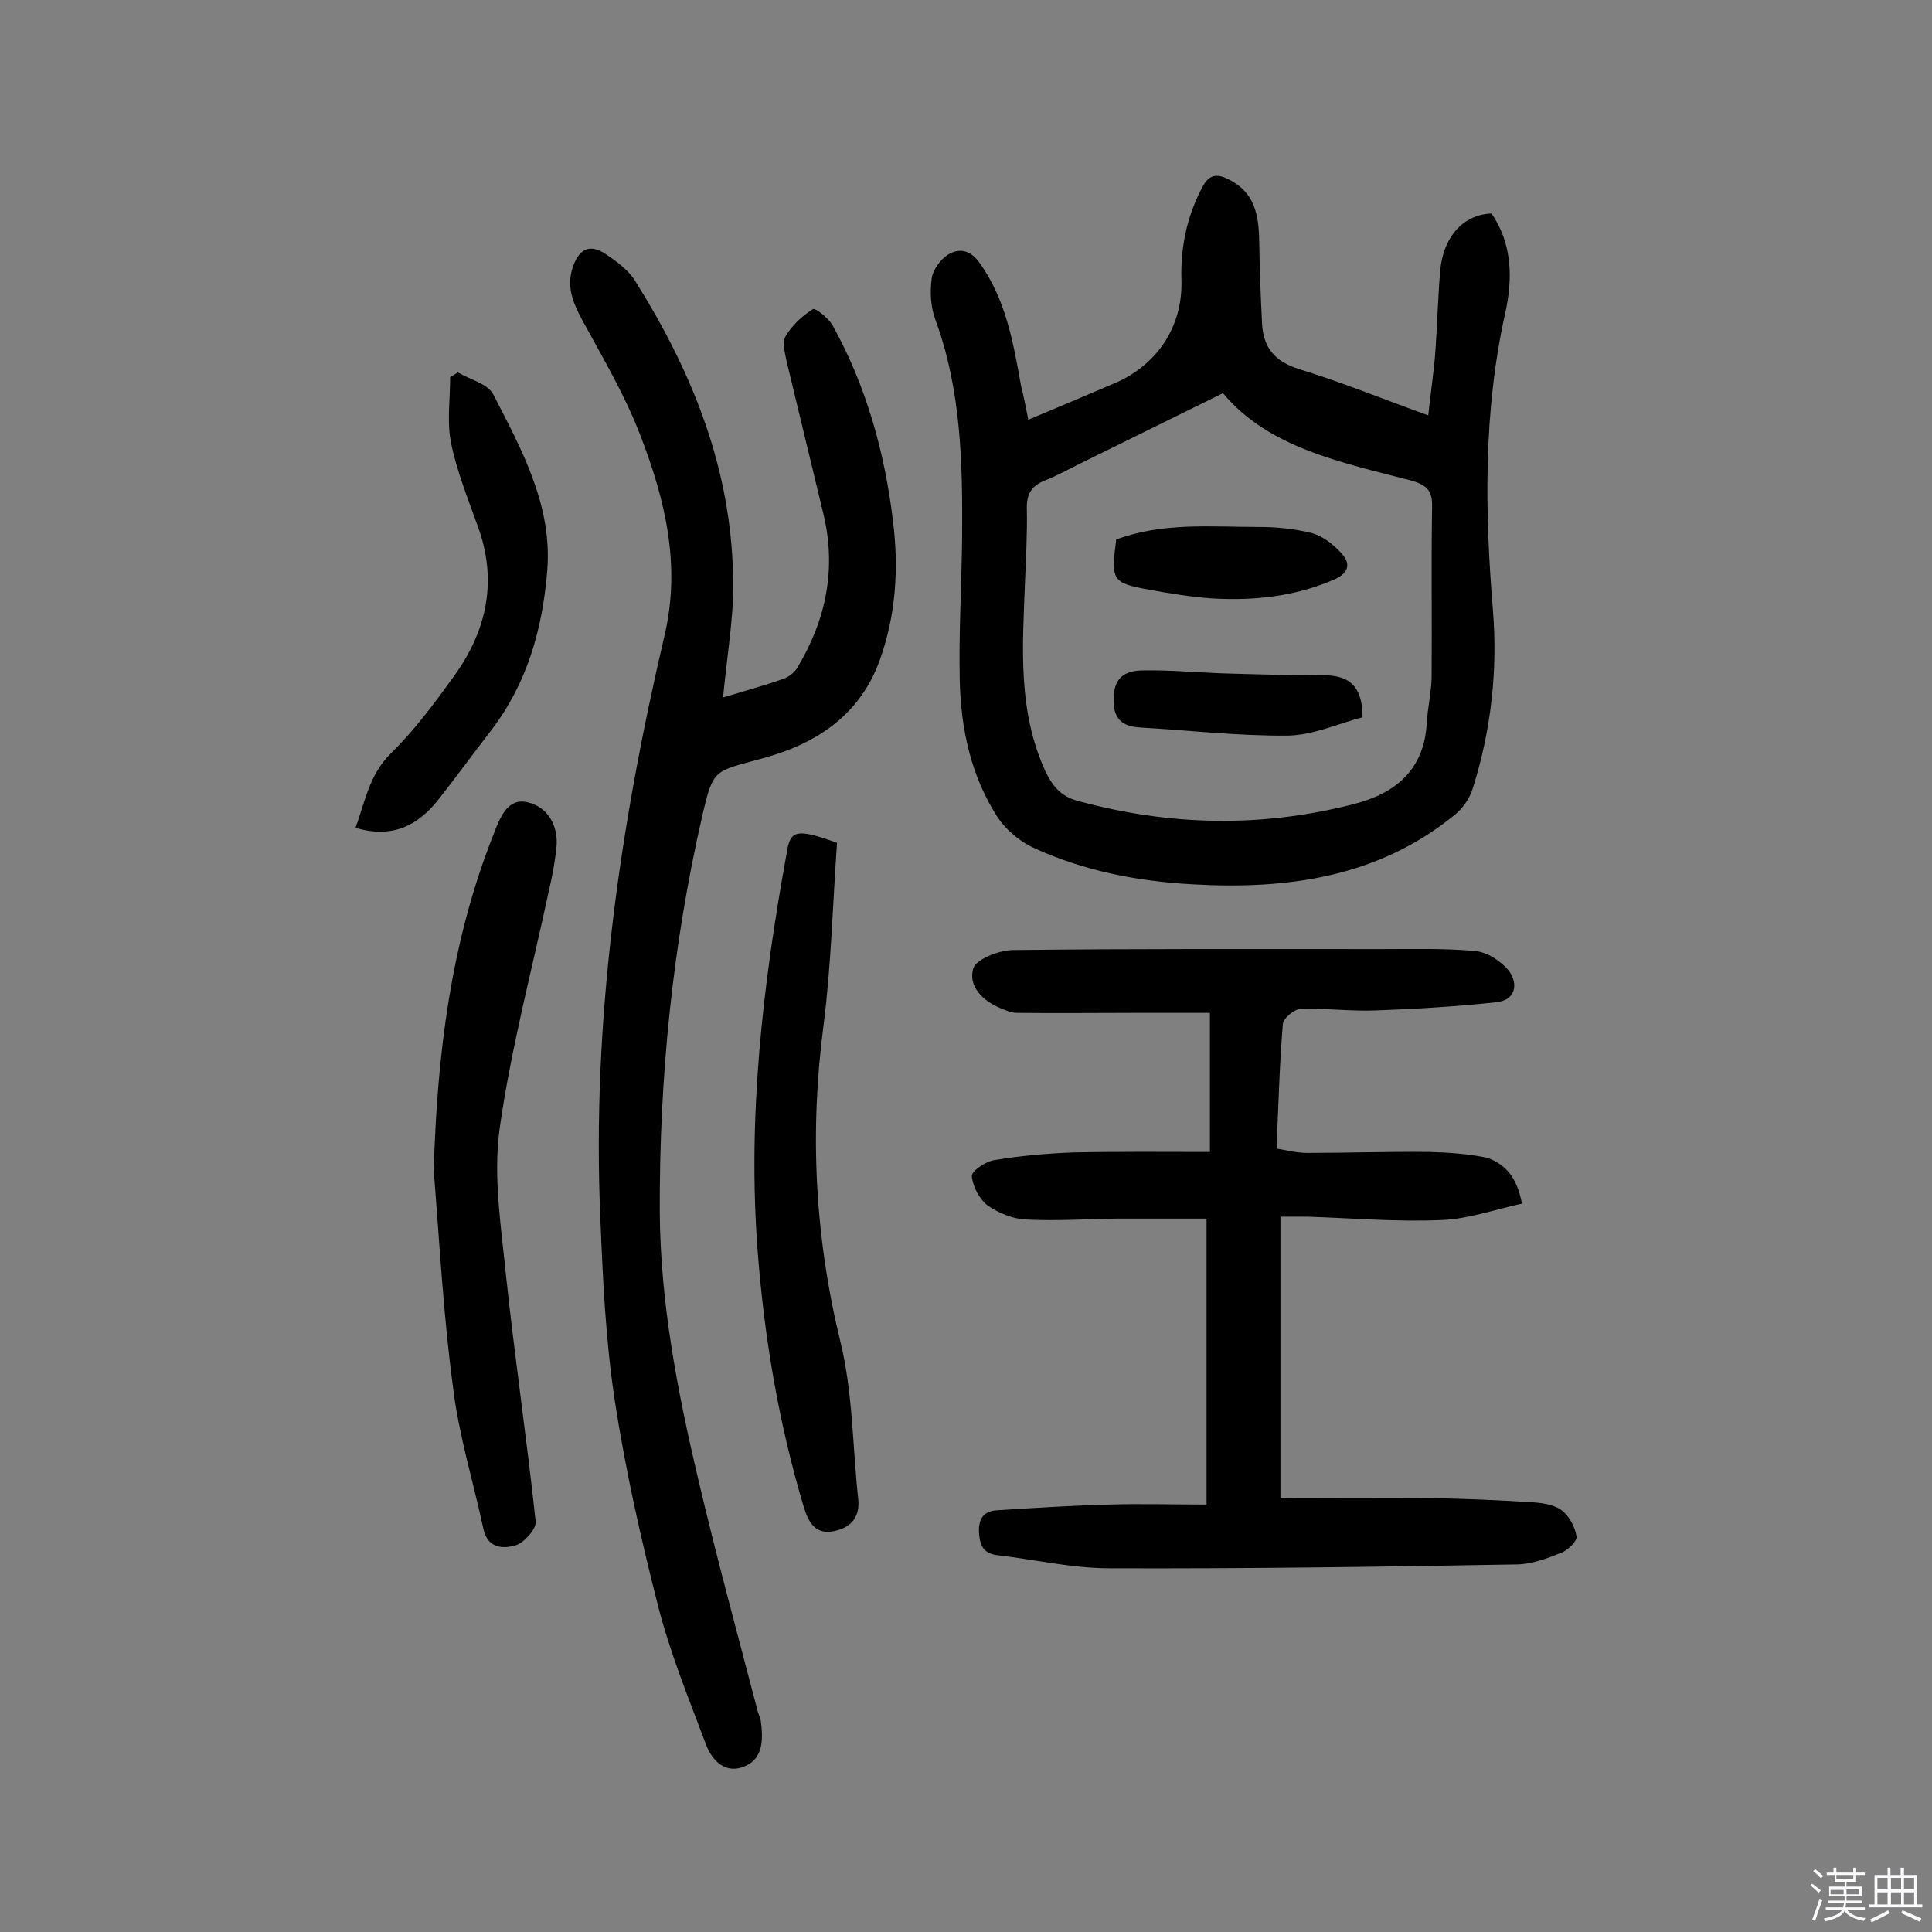 <svg enable-background="new 0 0 400 400" viewBox="0 0 400 400" xmlns="http://www.w3.org/2000/svg"><rect x="0" y="0" width="400" height="400" fill="#808080" stroke="none"/><path d="m374.8 390.4.4-.4c.7.5 1.3 1 1.8 1.4l-.5.5c-.5-.6-1.1-1.1-1.7-1.5zm1 7.3-.6-.3c.5-1.4 1.1-2.8 1.5-4.3.2.1.4.2.6.3-.5 1.3-1 2.8-1.5 4.3zm-.4-10.3.4-.4c.4.3 1 .8 1.7 1.4l-.5.5c-.4-.5-1-1-1.6-1.5zm2.5.3h1.7v-1h.6v1h3.5v-1h.6v1h1.8v.5h-1.8v1.4h-2v1h3.2v2h-3.2v.9h3.3v.5h-3.4c0 .3-.1.6-.1.9h4v.5h-3.7c.7.9 1.9 1.5 3.8 1.7-.1.2-.2.4-.3.6-2.1-.4-3.5-1.1-4-2.1-.4 1-1.8 1.7-4 2.2-.1-.2-.2-.4-.3-.6 2.1-.4 3.4-1 3.8-1.8h-3.4v-.5h3.6c.1-.3.1-.6.2-.9h-3.3v-.5h3.4c0-.3 0-.6 0-.9h-3.2v-2h3.3v-1h-2.1v-1.4h-1.7v-.5zm1.1 3.5v1h2.7c0-.3 0-.4 0-.4 0-.1 0-.2 0-.2 0-.1 0-.2 0-.3h-2.7zm1.2-3v.9h3.5v-.9zm4.7 3h-2.6v.6.4h2.6z" fill="#fbfafc"/><path d="m393.6 386.7h.6v1.5h2.7v6.1h1.1v.6h-11v-.6h1.1v-6.1h2.7v-1.5h.6v1.5h2.1v-1.5zm-2.7 8.8.4.6c-1.2.6-2.5 1.3-3.8 1.9-.1-.2-.2-.4-.3-.6 1.2-.6 2.5-1.2 3.7-1.9zm-2.2-6.7v2.4h2.1v-2.4zm0 3v2.5h2.1v-2.5zm2.8-3v2.4h2.1v-2.4zm0 3v2.5h2.1v-2.5zm6 6.1c-1.4-.7-2.7-1.3-3.9-1.8l.3-.6c1.5.6 2.7 1.2 3.9 1.7zm-1.2-9.1h-2.1v2.4h2.1zm-2.1 3v2.5h2.1v-2.5z" fill="#fbfafc"/><g fill="#010000"><path d="m212.9 86.9c6.2-2.6 11.9-5 17.5-7.4 9-3.7 14.5-11.7 14.2-21.5-.2-6.8 1.1-13.1 4.3-19.2 1.4-2.7 3-2.9 5.4-1.7 5.4 2.6 6.3 7.3 6.4 12.6.1 5.8.3 11.6.6 17.4.3 4.9 2.6 7.7 7.6 9.3 8.8 2.7 17.4 6.2 26.8 9.6.5-4.7 1.2-9.2 1.5-13.6.4-5.5.5-11 1-16.5.5-5.8 3.9-11.4 10.6-11.7 4.4 6.4 4.4 13.8 2.8 20.8-4.5 20.4-4.2 40.8-2.5 61.4 1 12.5-.4 24.9-4.2 36.9-.6 2-2.1 4.1-3.7 5.4-15.8 12.9-34.5 15.5-54.1 14.4-11.5-.6-22.9-2.8-33.4-7.7-2.7-1.3-5.4-3.6-7.1-6.1-5.6-8.6-7.7-18.5-7.9-28.7-.2-9.9.4-19.8.5-29.7.1-15.1-.2-30.1-5.5-44.6-1-2.6-1.2-5.8-.8-8.6.2-1.8 1.8-4 3.4-5 2.2-1.3 4.5-1.1 6.5 1.7 5.5 7.7 7 16.6 8.6 25.5.6 2.4 1 4.4 1.5 7zm40.3-5.5c-9.7 4.8-18.9 9.3-28.2 13.9-2.9 1.4-5.7 3-8.7 4.2-2.8 1.1-3.8 2.9-3.7 5.9.1 5.2-.2 10.4-.4 15.5-.5 13.1-1.5 26.2 4.2 38.7 1.5 3.2 3.3 5.3 6.7 6.2 19 5.2 38 5.6 57.1.7 8.7-2.2 14.7-7.1 15.2-16.9.2-3.1.9-6.1 1-9.2.1-11.8-.1-23.6.1-35.4.1-3.4-1.1-4.6-4.3-5.5-14.6-3.8-29.6-6.8-39-18.1z"/><path d="m149.7 144.4c4.6-1.4 8.7-2.5 12.6-3.9 1.1-.4 2.2-1.3 2.8-2.3 5.9-9.8 8.1-20.4 5.4-31.7-2.5-10.4-5-20.7-7.5-31.1-.4-1.9-1.1-4.3-.4-5.7 1.3-2.3 3.5-4.3 5.7-5.7.5-.3 3.3 1.9 4.1 3.4 7 12.6 10.8 26.4 12.5 40.6 1.2 9.7.6 19.4-2.8 28.8-4.2 11.5-13.4 17.3-24.2 20.2-10.1 2.8-10.2 2-12.5 11.9-6.2 27-8.9 54.3-8.8 81.9.1 18.7 3.6 37 7.9 55.2 3.8 16.2 8.2 32.3 12.4 48.4.2.6.5 1.2.6 1.8.5 3.7.6 7.7-3.1 9.4-4.1 1.9-7-1-8.3-4.6-3.5-9.3-7.3-18.6-9.8-28.3-3.6-14.1-6.8-28.3-9-42.6-1.9-12.5-2.5-25.2-3-37.8-1.8-40.9 4-81.1 13.3-120.8 3.4-14.5.1-28.1-5-41.3-3.2-8.4-7.9-16.3-12.2-24.2-1.9-3.6-3.2-6.9-1.7-11 1.4-3.8 3.7-4.4 6.7-2.4 2.2 1.5 4.6 3.2 6 5.4 11.4 18.1 19.4 37.4 20.3 59 .6 8.9-1.1 17.8-2 27.4z"/><path d="m315.1 249.2c-5.6 1.2-11.1 3.2-16.7 3.4-9.2.4-18.5-.4-27.7-.7-1.6 0-3.2 0-5.6 0v58.3c10.5 0 21.3-.1 32.2 0 6.5.1 13 .4 19.4.8 2.2.1 4.8.4 6.5 1.6 1.6 1.1 2.9 3.5 3.2 5.5.2.9-1.8 2.9-3.2 3.4-3 1.2-6.2 2.4-9.3 2.4-28.1.5-56.1.9-84.2.8-7.7 0-15.4-1.8-23.1-2.7-2.8-.3-3.7-1.8-3.9-4.5-.2-2.8.8-4.6 3.5-4.8 7.9-.5 15.7-1 23.6-1.2 6.4-.2 12.8 0 20 0 0-19.9 0-38.9 0-59.2-5.9 0-12.3 0-18.7 0-6.2.1-12.3.5-18.5.2-2.8-.1-5.8-1.3-8.1-2.9-1.7-1.3-3.1-3.9-3.3-6.1-.1-1 2.8-3 4.6-3.3 5.4-.9 10.9-1.4 16.4-1.6 9.4-.2 18.7-.1 28.3-.1 0-9.9 0-18.8 0-28.8-5.3 0-10.5 0-15.8 0-8.1 0-16.1.1-24.2 0-1.1 0-2.2-.5-3.2-.9-3.8-1.5-6.9-4.6-5.8-8.3.6-1.9 5.2-3.7 8-3.8 25.5-.3 51-.2 76.5-.2 6.5 0 13-.2 19.4.4 2.5.2 5.4 2.1 7 4.1 2 2.7 1.4 6.1-2.6 6.5-8.3.9-16.7 1.4-25 1.7-5.2.2-10.4-.5-15.5-.3-1.3 0-3.6 1.9-3.7 3.1-.7 8.4-.9 16.8-1.3 25.8 2.3.4 4.3.9 6.3.9 8.4 0 16.9-.3 25.3-.2 4 .1 8.1.4 12 1.2 3.7 1.3 6.2 4 7.2 9.5z"/><path d="m89.8 242.3c.7-23.9 3.5-47.2 12.4-69.6 1.3-3.4 2.9-7.6 7-6.6 4.1.9 6.5 4.8 6 9.4-.3 3-.9 6.1-1.6 9.1-3.5 16.4-7.9 32.8-10.2 49.4-1.3 9.9.4 20.3 1.4 30.4 1.8 16.9 4.3 33.7 6.1 50.6.2 1.5-2.3 4.3-4 4.9-2.6.8-5.9.8-6.8-3.3-2.1-9.8-5.1-19.4-6.3-29.3-2-14.9-2.8-30-4-45z"/><path d="m173.3 174.5c-.9 12.7-1.2 25.3-2.8 37.8-2.9 22.1-1.8 43.8 3.5 65.5 2.6 10.6 2.5 21.8 3.7 32.7.4 4.2-2.2 6.1-5.6 6.6-3.2.4-4.6-1.7-5.6-4.8-5.2-17.3-8.2-34.9-9.6-52.8-2.2-28 1-55.6 6-83 .7-4.7 2.1-5 10.4-2z"/><path d="m73.6 171.4c2-5.4 2.8-11 7.4-15.5 4.9-4.8 9.1-10.5 13.2-16.2 6.7-9.4 8.8-19.7 4.7-30.8-2-5.6-4.3-11.3-5.5-17.1-.9-4.4-.2-9.1-.2-13.7.5-.3 1.1-.7 1.6-1 2.5 1.5 6.1 2.3 7.3 4.5 5.9 11.5 12.3 23 11.2 36.6-1 12-4.1 23.2-11.6 33-3.7 4.8-7.2 9.6-10.9 14.3-4.4 5.6-9.7 8.1-17.2 5.9z"/><path d="m282.1 148.5c-5 1.3-10.2 3.7-15.4 3.8-10.3.1-20.6-1.1-30.9-1.7-4.2-.3-5.5-2.5-5.2-6.7.3-4.3 3.2-5.1 6.2-5.1 5.3-.1 10.6.4 16 .6 6.8.2 13.6.4 20.4.4 5-.1 8.9 1.1 8.9 8.7z"/><path d="m231.1 111.7c9.6-3.6 19.7-2.6 29.6-2.6 3.7 0 7.5.4 11 1.3 2.2.6 4.3 2.3 5.9 4 2.1 2.2 1.8 4.2-1.4 5.6-8.1 3.5-16.5 4.4-25.2 3.9-4.3-.3-8.7-1-13-1.8-7.8-1.4-8-1.9-6.9-10.4z"/></g></svg>